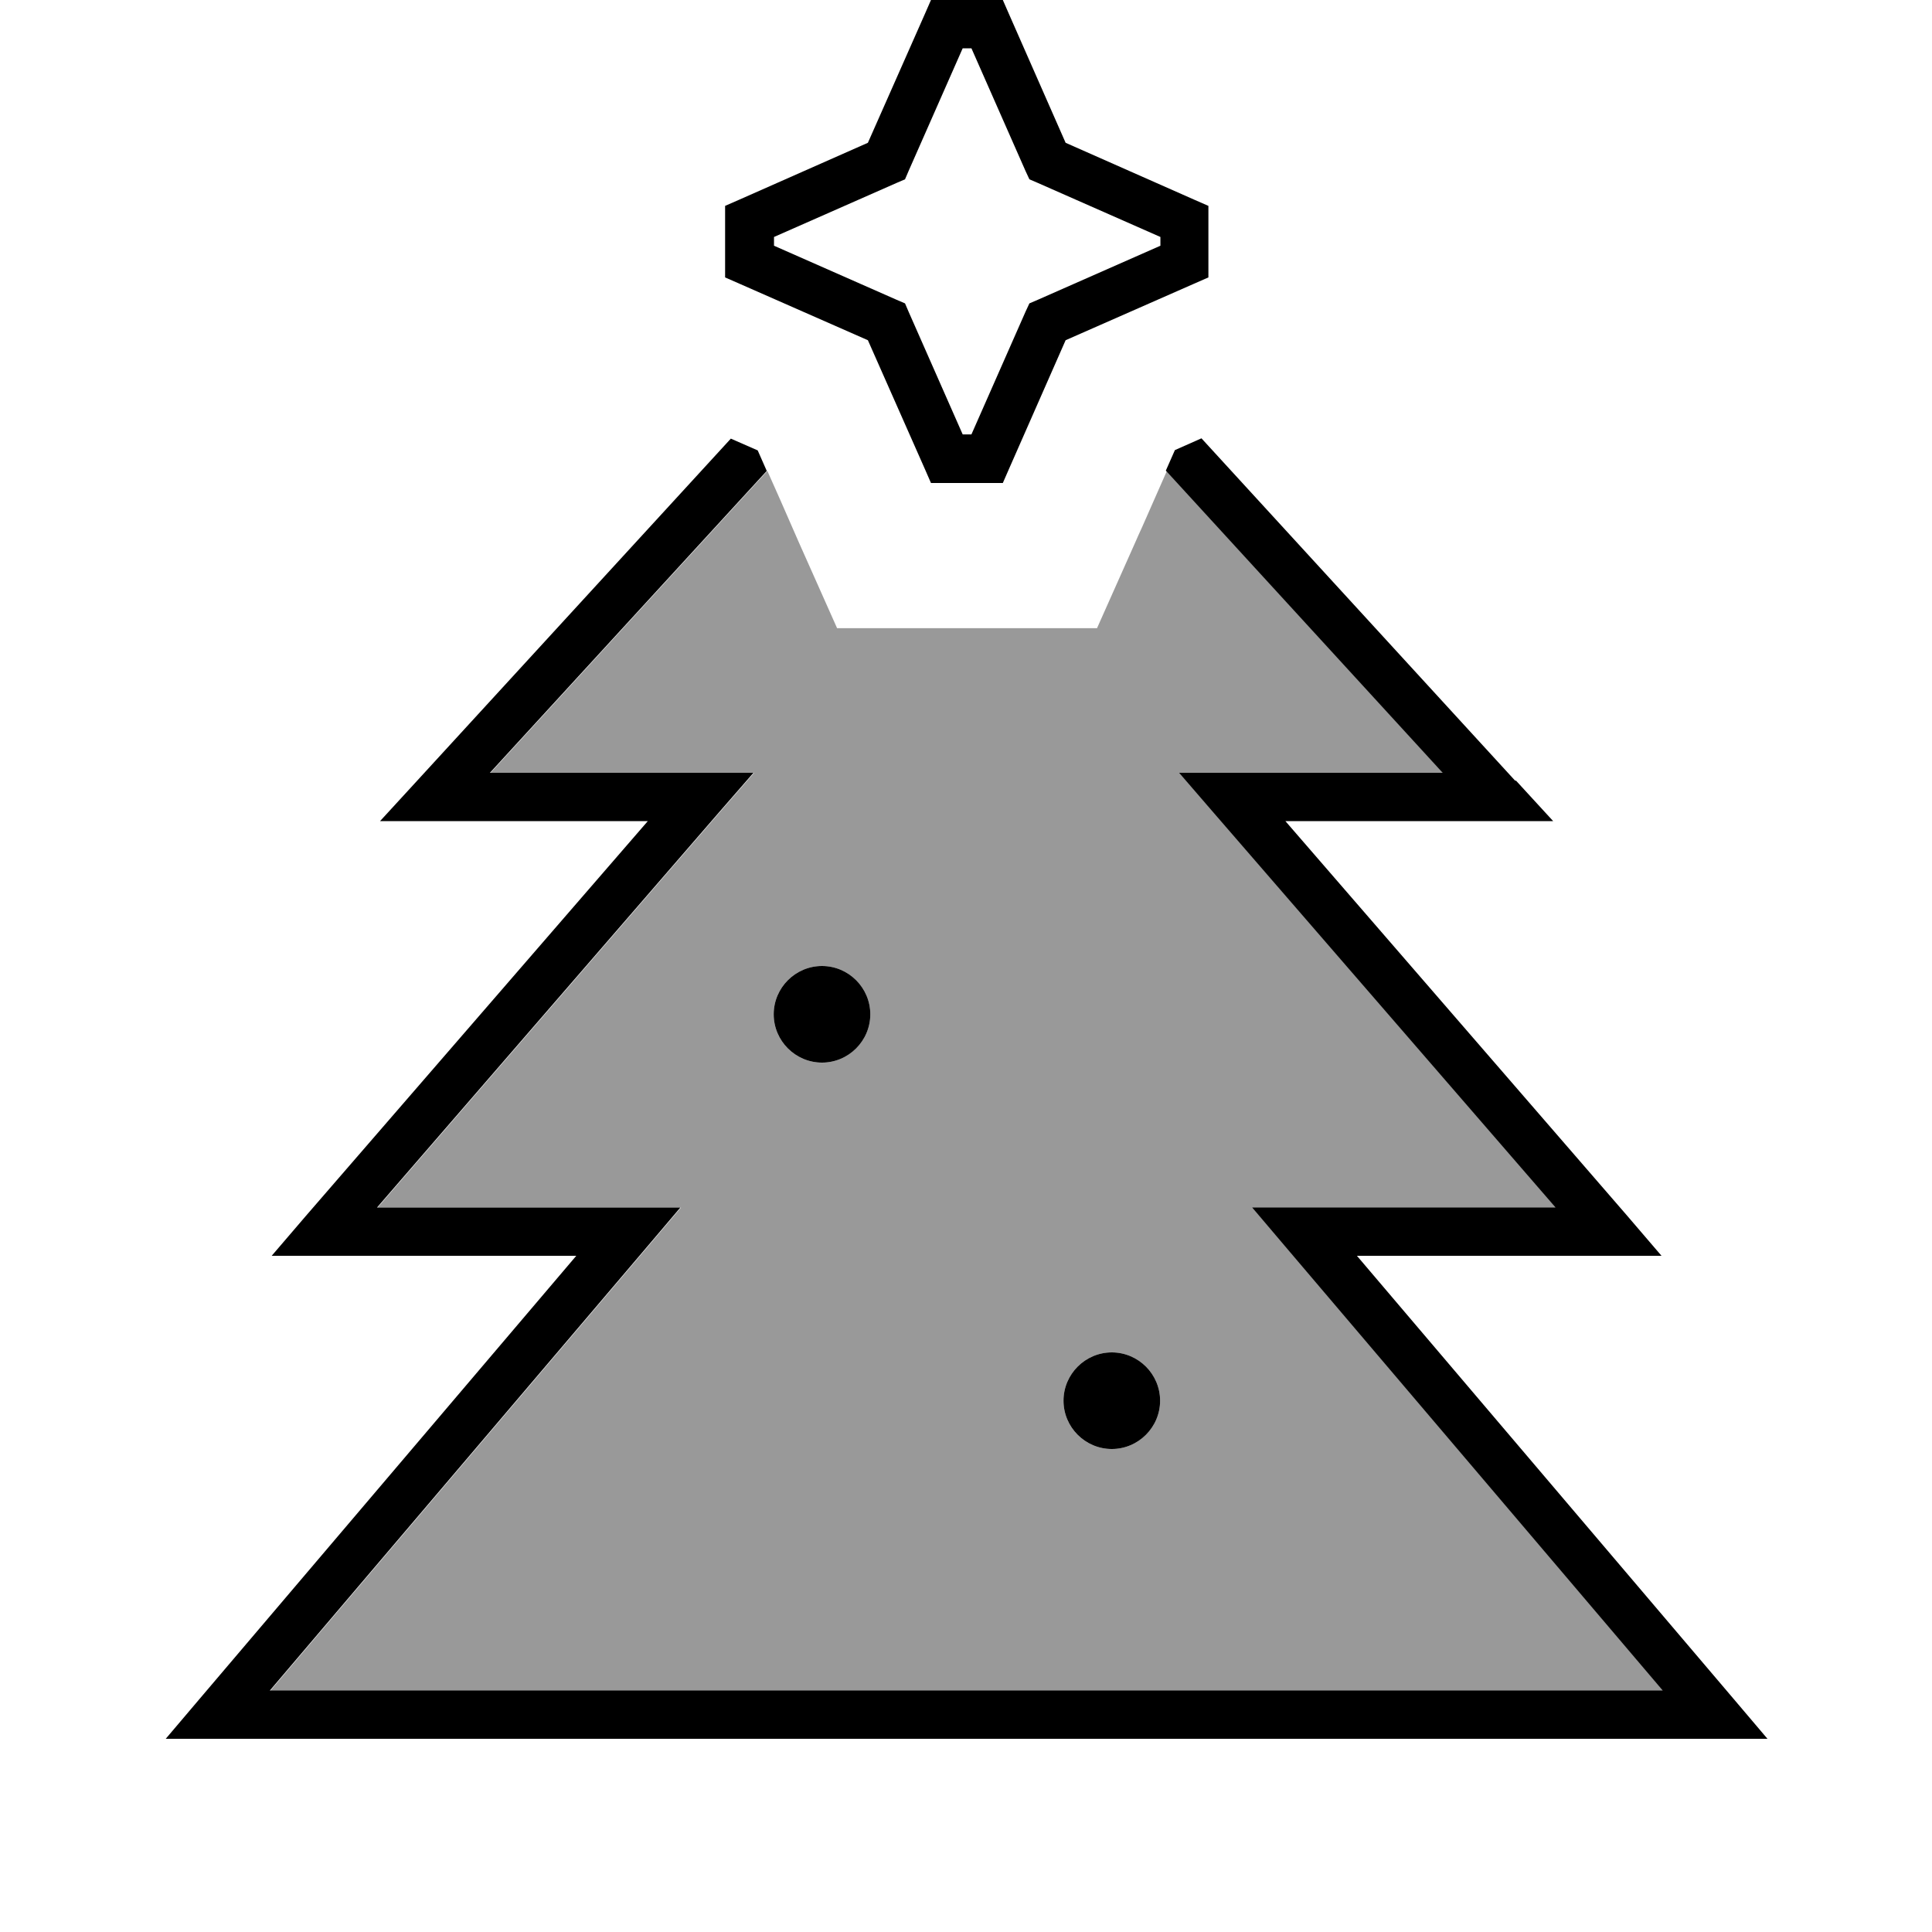 <svg xmlns="http://www.w3.org/2000/svg" viewBox="0 0 640 640"><!--! Font Awesome Pro 7.1.0 by @fontawesome - https://fontawesome.com License - https://fontawesome.com/license (Commercial License) Copyright 2025 Fonticons, Inc. --><path opacity=".4" fill="currentColor" d="M89.6 560L214.4 413.2L225.6 400L125.1 400L238.3 269.2L249.8 256L162.5 256L254.2 156C257 162.2 259.7 168.4 262.5 174.8L264.6 179.6L277.3 208.1L363.4 208.1L376.1 179.6C376.8 178 377.5 176.4 378.3 174.7C381 168.5 383.8 162.3 386.5 156.1L478.2 256.2L390.9 256.2L402.3 269.4L515.6 400.2L415.1 400.2L426.3 413.4L551.1 560.2L89.7 560.2zM256.3 336C256.3 344.8 263.5 352 272.3 352C281.1 352 288.3 344.8 288.3 336C288.3 327.2 281.1 320 272.3 320C263.5 320 256.3 327.2 256.3 336zM352.3 464C352.3 472.8 359.5 480 368.3 480C377.1 480 384.3 472.8 384.3 464C384.3 455.2 377.1 448 368.3 448C359.5 448 352.3 455.2 352.3 464z"/><path fill="currentColor" d="M502.2 258.6L514.5 272L425.8 272L539 402.7L550.4 416L449.5 416L574.3 562.8L585.5 576L54.9 576L66.1 562.8L190.9 416L90 416L101.4 402.7L214.6 272L125.9 272L138.2 258.6L242.1 145.3L251 149.2L254 156L162.3 256L249.6 256L238.1 269.2L124.9 400L225.4 400L214.2 413.2L89.4 560L550.8 560L426 413.2L414.8 400L515.3 400L402 269.2L390.6 256L477.9 256L386.2 155.9L389.2 149.1L398 145.2L501.9 258.6zM368.3 480C359.5 480 352.3 472.8 352.3 464C352.3 455.2 359.5 448 368.3 448C377.1 448 384.3 455.2 384.3 464C384.3 472.8 377.1 480 368.3 480zM272.3 352C263.5 352 256.3 344.8 256.3 336C256.3 327.2 263.5 320 272.3 320C281.1 320 288.3 327.2 288.3 336C288.3 344.8 281.1 352 272.3 352zM334.3 4.8L353 47.3L395.5 66.1L400.3 68.2L400.3 91.9L395.5 94L353 112.7L334.3 155.2L332.2 160L308.4 160L306.3 155.2L287.5 112.7L245 94L240.2 91.9L240.2 68.2L245 66.1L287.5 47.3L306.3 4.8L308.4 0L332.2 0L334.3 4.8zM301 56.6L299.8 59.4L297 60.6L256.4 78.5L256.4 81.4L297 99.3L299.8 100.5L301 103.3L318.9 143.9L321.8 143.9L339.7 103.3L341 100.5L343.8 99.3L384.4 81.4L384.4 78.5L343.8 60.6L341 59.4L339.7 56.6L321.8 16L318.9 16L301 56.6z"/></svg>